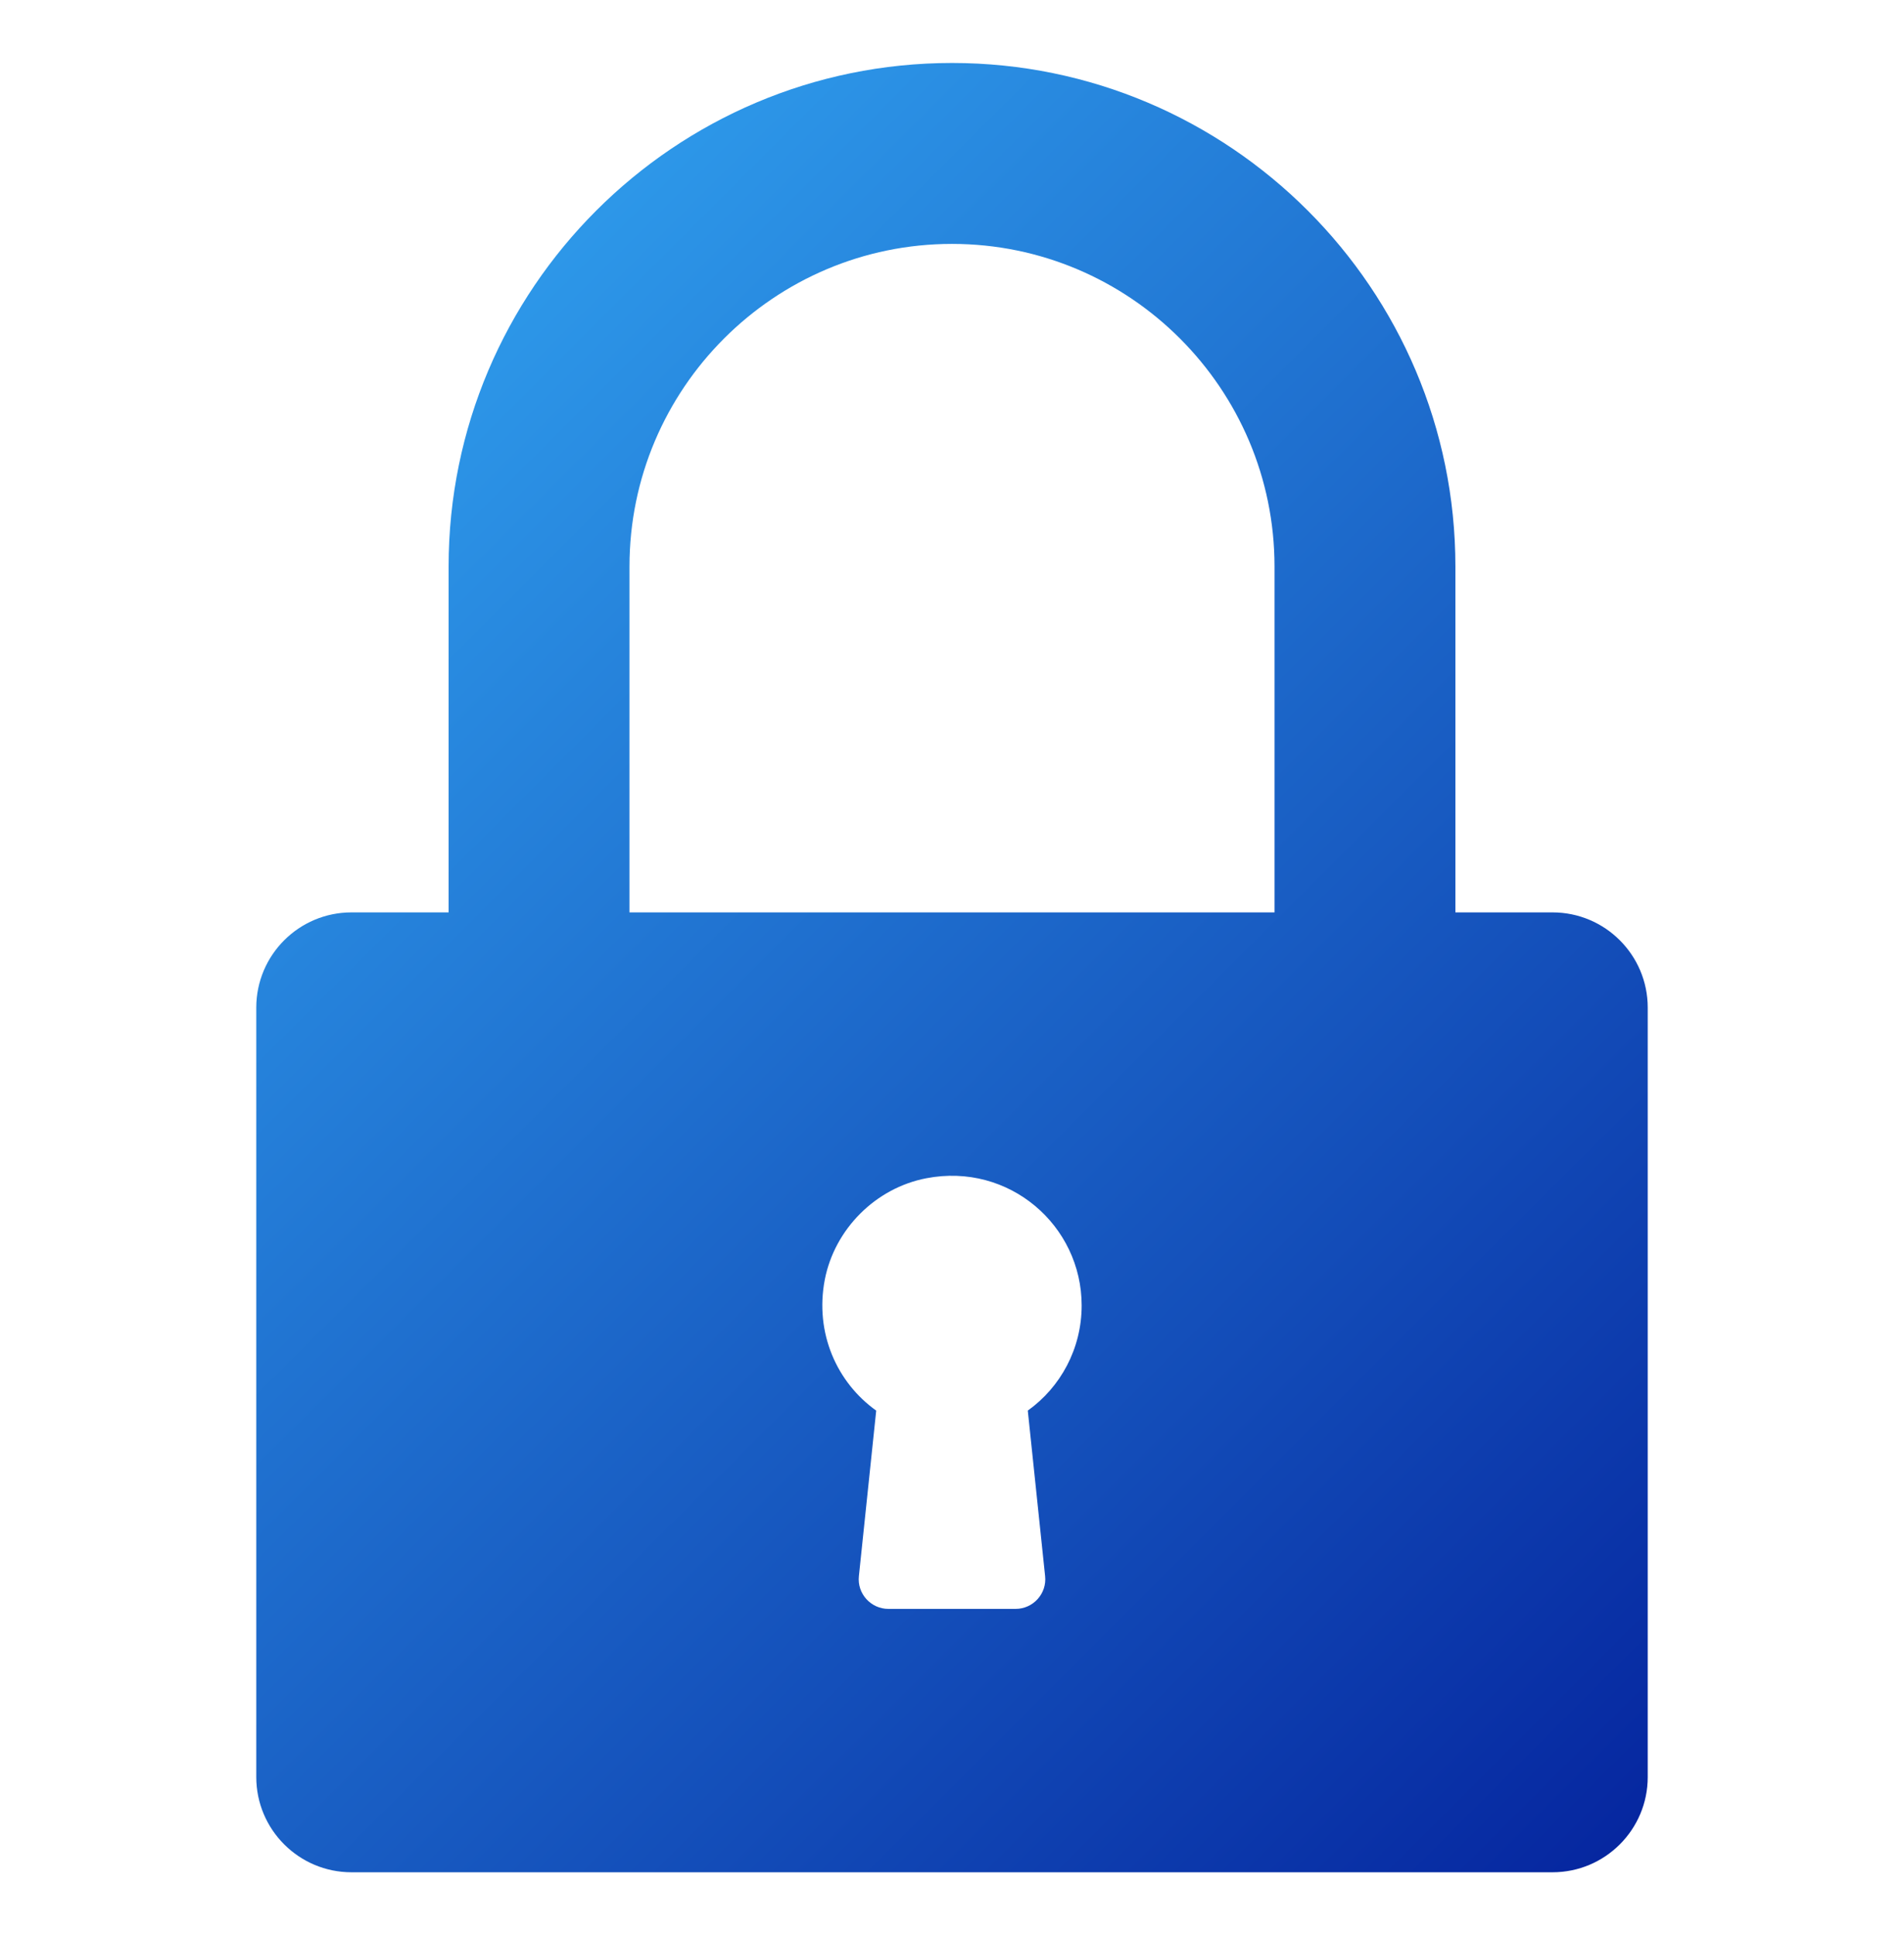 <svg width="62" height="63" viewBox="0 0 62 63" fill="none" xmlns="http://www.w3.org/2000/svg">
<path d="M50.555 29.702H11.445C9.734 29.702 8.345 31.091 8.345 32.802V57.85C8.345 59.561 9.734 60.95 11.445 60.95H50.555C52.266 60.95 53.655 59.561 53.655 57.85V32.802C53.655 31.091 52.266 29.702 50.555 29.702ZM34.032 51.309C34.094 51.88 33.641 52.376 33.071 52.376H28.929C28.359 52.376 27.906 51.88 27.968 51.309L28.532 45.921C27.255 45.01 26.524 43.398 26.858 41.656C27.181 40.007 28.514 38.674 30.163 38.357C32.86 37.837 35.222 39.895 35.222 42.499C35.222 43.906 34.534 45.159 33.468 45.921L34.032 51.309Z" fill="url(#paint0_linear_666_2237)"/>
<path d="M47.392 39.171H41.502V18.441C41.502 12.651 36.791 7.94 31 7.94C25.209 7.94 20.498 12.651 20.498 18.441V39.171H14.608V18.441C14.608 9.403 21.962 2.05 31 2.05C40.038 2.05 47.392 9.403 47.392 18.441V39.171Z" fill="url(#paint1_linear_666_2237)"/>
<defs>
<linearGradient id="paint0_linear_666_2237" x1="-7.369" y1="6.915" x2="55.675" y2="70.029" gradientUnits="userSpaceOnUse">
<stop stop-color="#39BAFF"/>
<stop offset="1" stop-color="#001695"/>
</linearGradient>
<linearGradient id="paint1_linear_666_2237" x1="2.584" y1="-3.028" x2="65.629" y2="60.087" gradientUnits="userSpaceOnUse">
<stop stop-color="#39BAFF"/>
<stop offset="1" stop-color="#001695"/>
</linearGradient>
</defs>
</svg>
